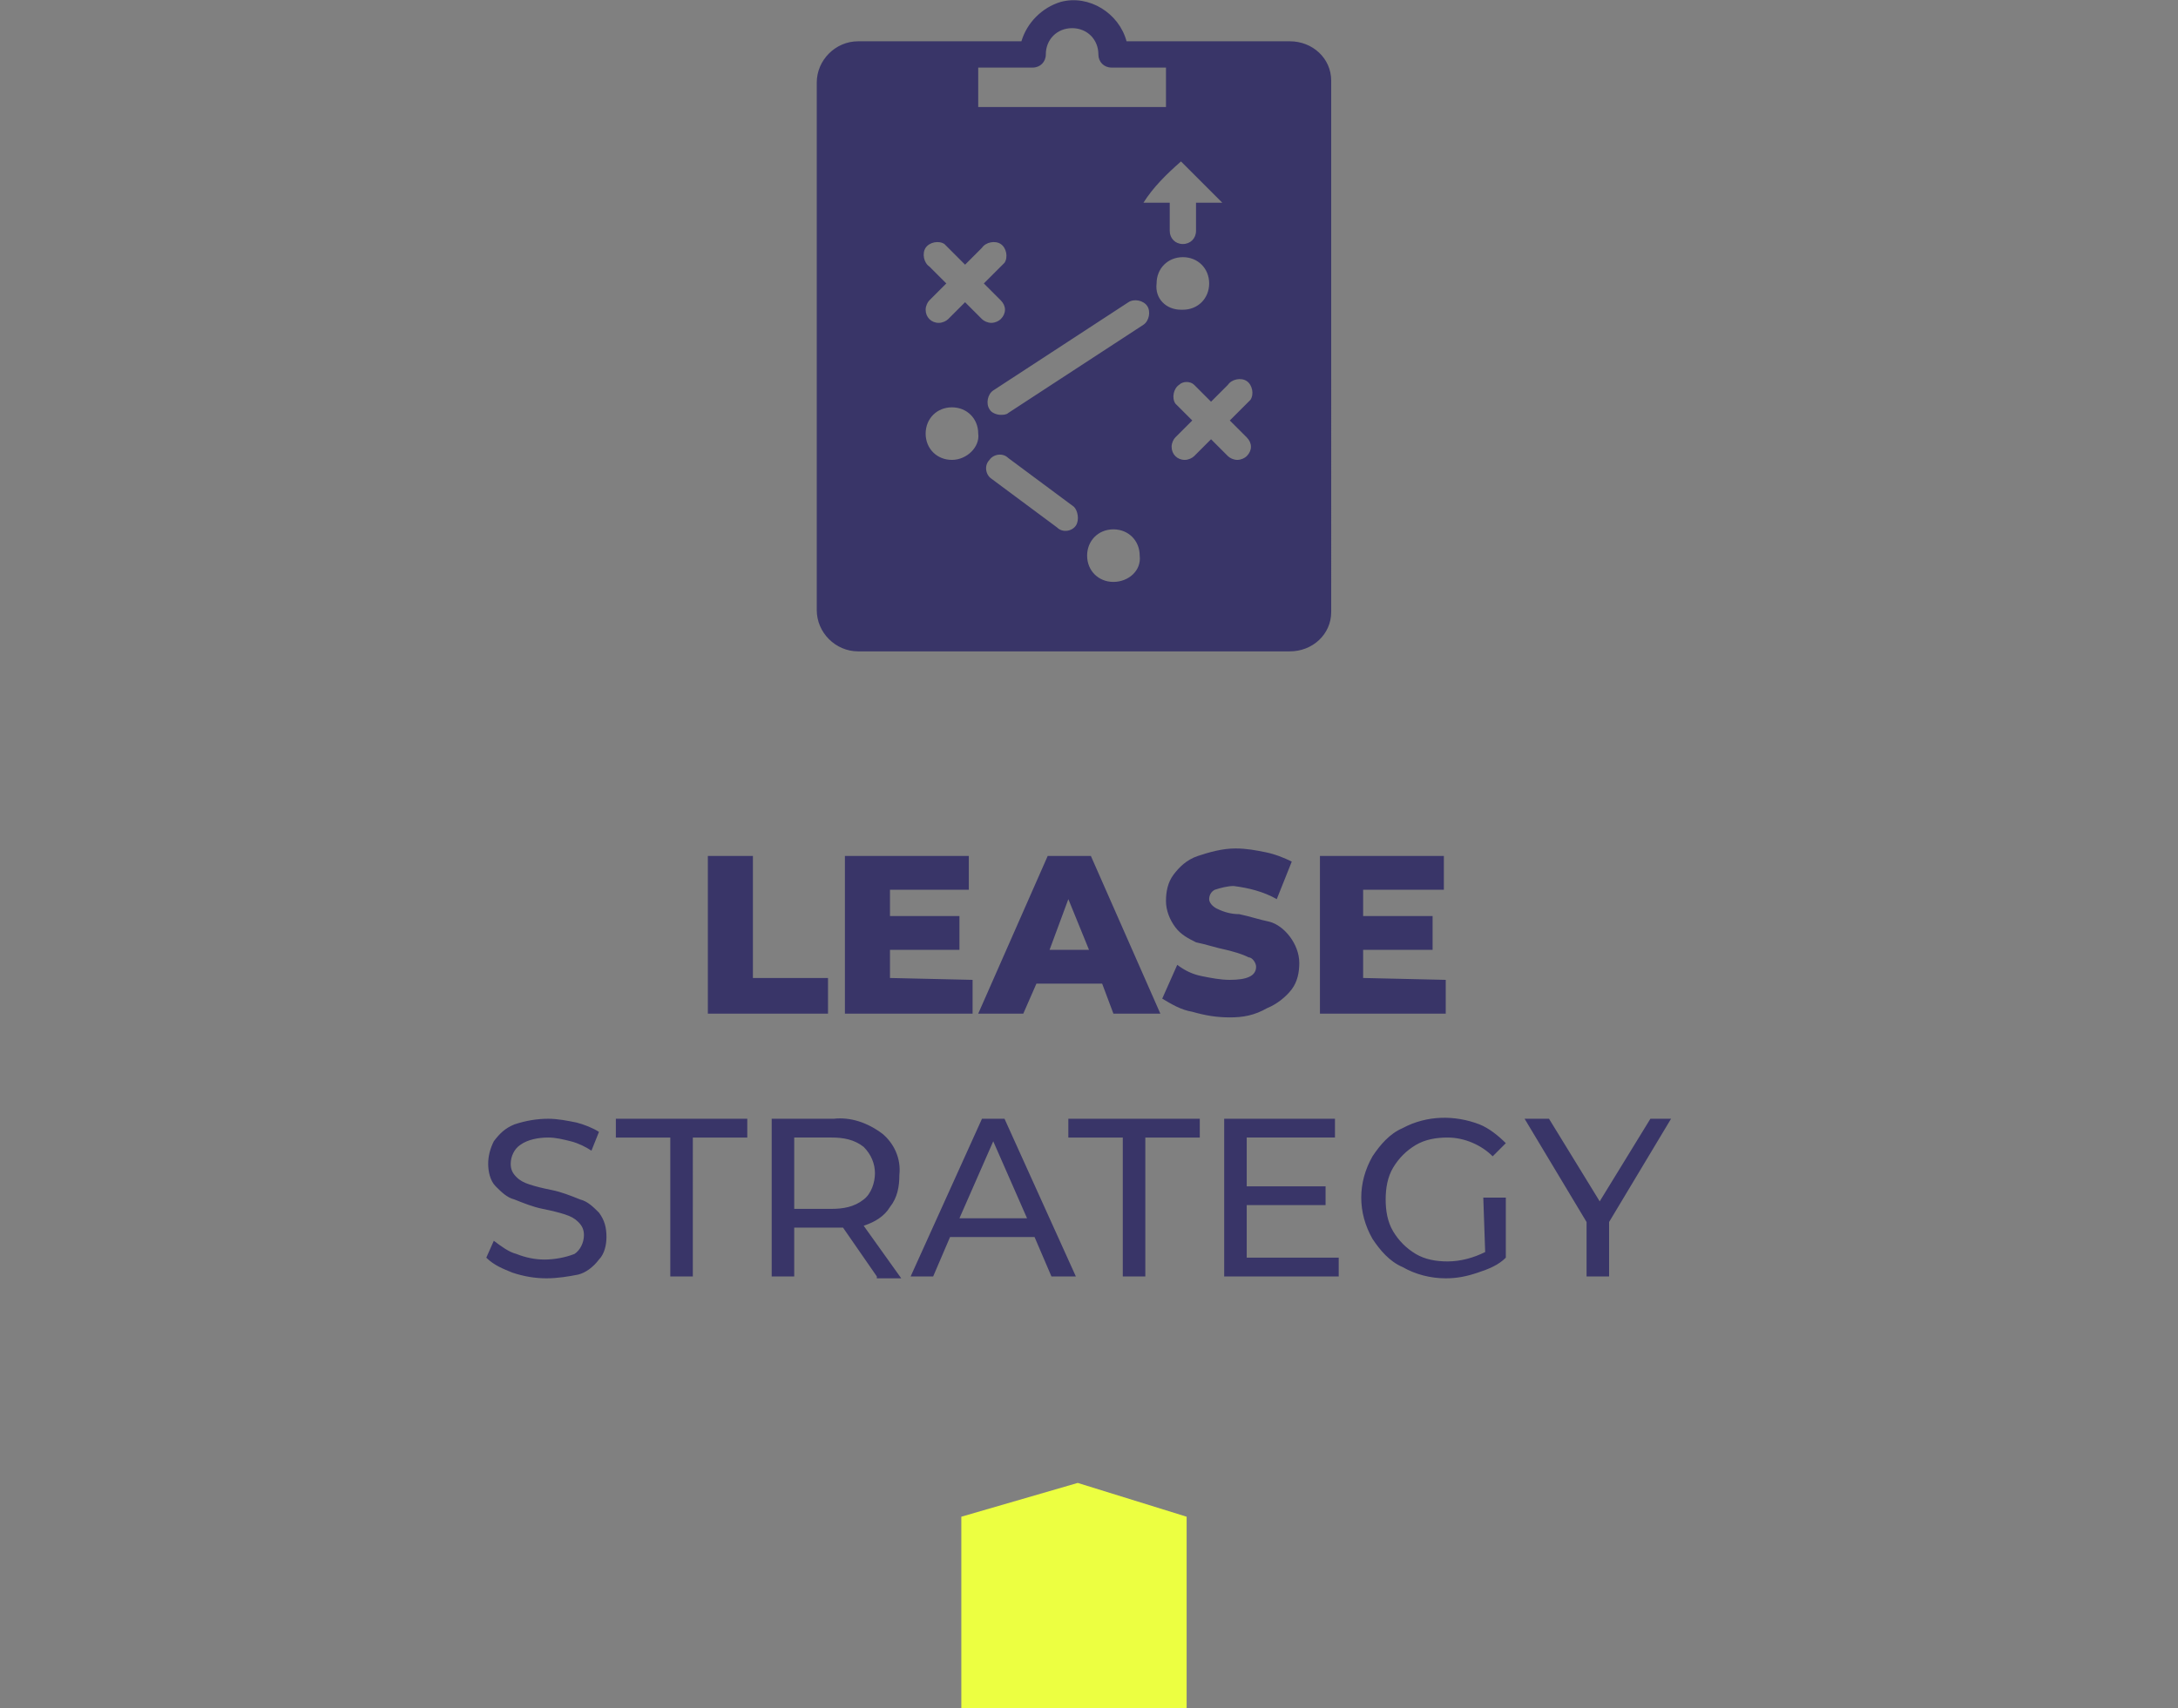 <?xml version="1.0" encoding="utf-8"?>
<!-- Generator: Adobe Illustrator 24.2.0, SVG Export Plug-In . SVG Version: 6.00 Build 0)  -->
<svg version="1.1" id="Layer_1" xmlns="http://www.w3.org/2000/svg" xmlns:xlink="http://www.w3.org/1999/xlink" x="0px" y="0px"
	 viewBox="0 0 116 91" style="enable-background:new 0 0 116 91;" xml:space="preserve">
<rect x="0" y="0" width="116" height="91" fill="#808080" stroke="none"/>
<style type="text/css">
	.st0{fill:#393568;}
	.st1{fill:#ECFF41;}
</style>
<g id="Layer_2_1_">
	<g id="Layer_1-2">
		<path class="st0" d="M68.7,2.2H60c-0.4-1.5-2-2.5-3.5-2.1c-1,0.3-1.8,1.1-2.1,2.1h-8.7c-1.2,0-2.2,1-2.2,2.2v28.1
			c0,1.2,1,2.2,2.2,2.2h23c1.2,0,2.2-0.9,2.2-2.1c0,0,0-0.1,0-0.1V4.3C70.9,3.1,69.9,2.2,68.7,2.2C68.7,2.2,68.7,2.2,68.7,2.2z
			 M62.9,8.6l2.2,2.2h-1.4v1.5c0,0.4-0.3,0.7-0.7,0.7c-0.4,0-0.7-0.3-0.7-0.7v-1.5h-1.4C61.4,10,62.1,9.3,62.9,8.6z M52.1,3.6H55
			c0.4,0,0.7-0.3,0.7-0.7c0-0.8,0.6-1.4,1.4-1.4c0.8,0,1.4,0.6,1.4,1.4c0,0,0,0,0,0c0,0.4,0.3,0.7,0.7,0.7l0,0h2.9v2.1h-10L52.1,3.6
			z M50.7,24.5c-0.8,0-1.4-0.6-1.4-1.4c0-0.8,0.6-1.4,1.4-1.4c0.8,0,1.4,0.6,1.4,1.4C52.2,23.8,51.5,24.5,50.7,24.5
			C50.7,24.5,50.7,24.5,50.7,24.5z M51.4,16.1l-0.9,0.9c-0.1,0.1-0.3,0.2-0.5,0.2c-0.4,0-0.7-0.3-0.7-0.7c0-0.2,0.1-0.4,0.2-0.5
			l0.9-0.9l-0.9-0.9c-0.3-0.2-0.4-0.7-0.2-1c0.2-0.3,0.7-0.4,1-0.2c0.1,0.1,0.1,0.1,0.2,0.2l0.9,0.9l0.9-0.9c0.2-0.3,0.7-0.4,1-0.2
			c0.3,0.2,0.4,0.7,0.2,1c-0.1,0.1-0.1,0.1-0.2,0.2l-0.9,0.9l0.9,0.9c0.3,0.3,0.3,0.7,0,1c-0.1,0.1-0.3,0.2-0.5,0.2
			c-0.2,0-0.4-0.1-0.5-0.2L51.4,16.1z M57.3,28c-0.2,0.3-0.7,0.4-1,0.1l-3.5-2.6c-0.3-0.2-0.4-0.7-0.1-1c0.2-0.3,0.7-0.4,1-0.1
			l3.5,2.6C57.4,27.2,57.5,27.7,57.3,28z M59.3,31c-0.8,0-1.4-0.6-1.4-1.4s0.6-1.4,1.4-1.4c0.8,0,1.4,0.6,1.4,1.4l0,0
			C60.8,30.4,60.1,31,59.3,31C59.3,31,59.3,31,59.3,31z M60.9,17.3L53.7,22c-0.1,0.1-0.3,0.1-0.4,0.1c-0.2,0-0.5-0.1-0.6-0.3
			c-0.2-0.3-0.1-0.8,0.2-1c0,0,0,0,0,0l7.2-4.7c0.3-0.2,0.8-0.1,1,0.2C61.3,16.6,61.2,17.1,60.9,17.3z M61.6,15.1
			c0-0.8,0.6-1.4,1.4-1.4c0.8,0,1.4,0.6,1.4,1.4c0,0.8-0.6,1.4-1.4,1.4c0,0-0.1,0-0.1,0C62.1,16.5,61.5,15.9,61.6,15.1L61.6,15.1z
			 M66.4,23.3c0.3,0.3,0.3,0.7,0,1c-0.1,0.1-0.3,0.2-0.5,0.2c-0.2,0-0.4-0.1-0.5-0.2l-0.9-0.9l-0.9,0.9c-0.1,0.1-0.3,0.2-0.5,0.2
			c-0.4,0-0.7-0.3-0.7-0.7c0-0.2,0.1-0.4,0.2-0.5l0.9-0.9l-0.9-0.9c-0.2-0.3-0.1-0.8,0.2-1c0.2-0.2,0.6-0.2,0.8,0l0.9,0.9l0.9-0.9
			c0.2-0.3,0.7-0.4,1-0.2s0.4,0.7,0.2,1c-0.1,0.1-0.1,0.1-0.2,0.2l-0.9,0.9L66.4,23.3z"/>
		<path class="st0" d="M37.7,45.6h2.4v6.5h4V54h-6.4V45.6z M51.8,52.2V54H45v-8.4h6.6v1.8h-4.2v1.4h3.7v1.8h-3.7v1.5L51.8,52.2z
			 M58.7,52.4h-3.5L54.5,54h-2.4l3.7-8.4h2.3l3.7,8.4h-2.5L58.7,52.4z M58,50.6l-1.1-2.7l-1,2.7H58z M65.5,54.2
			c-0.7,0-1.3-0.1-2-0.3c-0.6-0.1-1.1-0.4-1.6-0.7l0.8-1.8c0.4,0.3,0.8,0.5,1.3,0.6c0.5,0.1,1,0.2,1.5,0.2c0.9,0,1.4-0.2,1.4-0.7
			c0-0.2-0.2-0.5-0.4-0.5c-0.4-0.2-0.8-0.3-1.2-0.4c-0.5-0.1-1.1-0.3-1.6-0.4c-0.4-0.2-0.8-0.4-1.1-0.8c-0.3-0.4-0.5-0.9-0.5-1.4
			c0-0.5,0.1-1,0.4-1.4c0.3-0.4,0.7-0.8,1.3-1c0.6-0.2,1.3-0.4,2-0.4c0.6,0,1.1,0.1,1.6,0.2c0.5,0.1,1,0.3,1.4,0.5L68,47.9
			c-0.7-0.4-1.5-0.6-2.3-0.7c-0.3,0-0.7,0.1-1,0.2c-0.2,0.1-0.3,0.3-0.3,0.5c0,0.2,0.2,0.4,0.4,0.5c0.4,0.2,0.8,0.3,1.2,0.3
			c0.5,0.1,1.1,0.3,1.6,0.4c0.4,0.1,0.8,0.4,1.1,0.8c0.3,0.4,0.5,0.9,0.5,1.4c0,0.5-0.1,1-0.4,1.4c-0.3,0.4-0.8,0.8-1.3,1
			C66.8,54.1,66.2,54.2,65.5,54.2z M77,52.2V54h-6.7v-8.4h6.6v1.8h-4.3v1.4h3.7v1.8h-3.7v1.5L77,52.2z M29.1,68.1
			c-0.6,0-1.2-0.1-1.8-0.3c-0.5-0.2-1-0.4-1.4-0.8l0.4-0.9c0.4,0.3,0.8,0.6,1.2,0.7c0.5,0.2,1,0.3,1.5,0.3c0.5,0,1.1-0.1,1.6-0.3
			c0.3-0.2,0.5-0.6,0.5-1c0-0.3-0.1-0.5-0.3-0.7c-0.2-0.2-0.4-0.3-0.7-0.4c-0.3-0.1-0.7-0.2-1.2-0.3c-0.5-0.1-1-0.3-1.5-0.5
			c-0.4-0.1-0.7-0.4-1-0.7c-0.3-0.3-0.4-0.8-0.4-1.2c0-0.4,0.1-0.8,0.3-1.2c0.3-0.4,0.6-0.7,1.1-0.9c0.6-0.2,1.2-0.3,1.8-0.3
			c0.5,0,1,0.1,1.5,0.2c0.4,0.1,0.9,0.3,1.2,0.5l-0.4,1c-0.3-0.2-0.7-0.4-1.1-0.5c-0.4-0.1-0.8-0.2-1.2-0.2c-0.5,0-1.1,0.1-1.5,0.4
			c-0.3,0.2-0.5,0.6-0.5,1c0,0.3,0.1,0.5,0.3,0.7c0.2,0.2,0.4,0.3,0.7,0.4c0.3,0.1,0.7,0.2,1.2,0.3c0.5,0.1,1,0.3,1.5,0.5
			c0.4,0.1,0.7,0.4,1,0.7c0.3,0.4,0.4,0.8,0.4,1.3c0,0.4-0.1,0.9-0.4,1.2c-0.3,0.4-0.7,0.7-1.1,0.8C30.3,68,29.7,68.1,29.1,68.1z
			 M35.7,60.6h-2.9v-1h7v1h-2.9V68h-1.2V60.6z M46.7,68l-1.8-2.6c-0.2,0-0.4,0-0.5,0h-2.1V68h-1.2v-8.4h3.3c0.9-0.1,1.8,0.2,2.6,0.8
			c0.6,0.5,1,1.3,0.9,2.2c0,0.6-0.1,1.2-0.5,1.7c-0.3,0.5-0.8,0.8-1.4,1l2,2.8H46.7z M44.3,64.4c0.6,0,1.2-0.1,1.7-0.5
			c0.4-0.3,0.6-0.9,0.6-1.4c0-0.5-0.2-1-0.6-1.4c-0.5-0.4-1.1-0.5-1.7-0.5h-2v3.8H44.3z M55.1,65.9h-4.5L49.7,68h-1.2l3.8-8.4h1.2
			l3.8,8.4H56L55.1,65.9z M54.7,64.9l-1.8-4.1l-1.8,4.1L54.7,64.9z M59.8,60.6h-2.9v-1h7v1H61V68h-1.2L59.8,60.6z M71.3,67v1h-6.1
			v-8.4h5.9v1h-4.7v2.6h4.2v1h-4.2V67H71.3z M79,63.8h1.2V67c-0.4,0.4-0.9,0.6-1.5,0.8c-0.6,0.2-1.1,0.3-1.7,0.3
			c-0.8,0-1.6-0.2-2.3-0.6c-0.7-0.3-1.2-0.9-1.6-1.5c-0.8-1.4-0.8-3,0-4.4c0.4-0.6,0.9-1.2,1.6-1.5c1.3-0.7,2.8-0.7,4.1-0.2
			c0.5,0.2,1,0.6,1.4,1l-0.7,0.7c-0.6-0.6-1.5-1-2.4-1c-0.6,0-1.2,0.1-1.7,0.4c-0.5,0.3-0.9,0.7-1.2,1.2c-0.3,0.5-0.4,1.1-0.4,1.7
			c0,0.6,0.1,1.2,0.4,1.7c0.3,0.5,0.7,0.9,1.2,1.2c0.5,0.3,1.1,0.4,1.7,0.4c0.7,0,1.4-0.2,2-0.5L79,63.8z M85.7,65.1V68h-1.2v-2.9
			l-3.3-5.5h1.3l2.7,4.4l2.7-4.4H89L85.7,65.1z"/>
		<path class="st1" d="M51.2,91h12V80.8L57.4,79l-6.2,1.8V91z"/>
	</g>
</g>
</svg>
